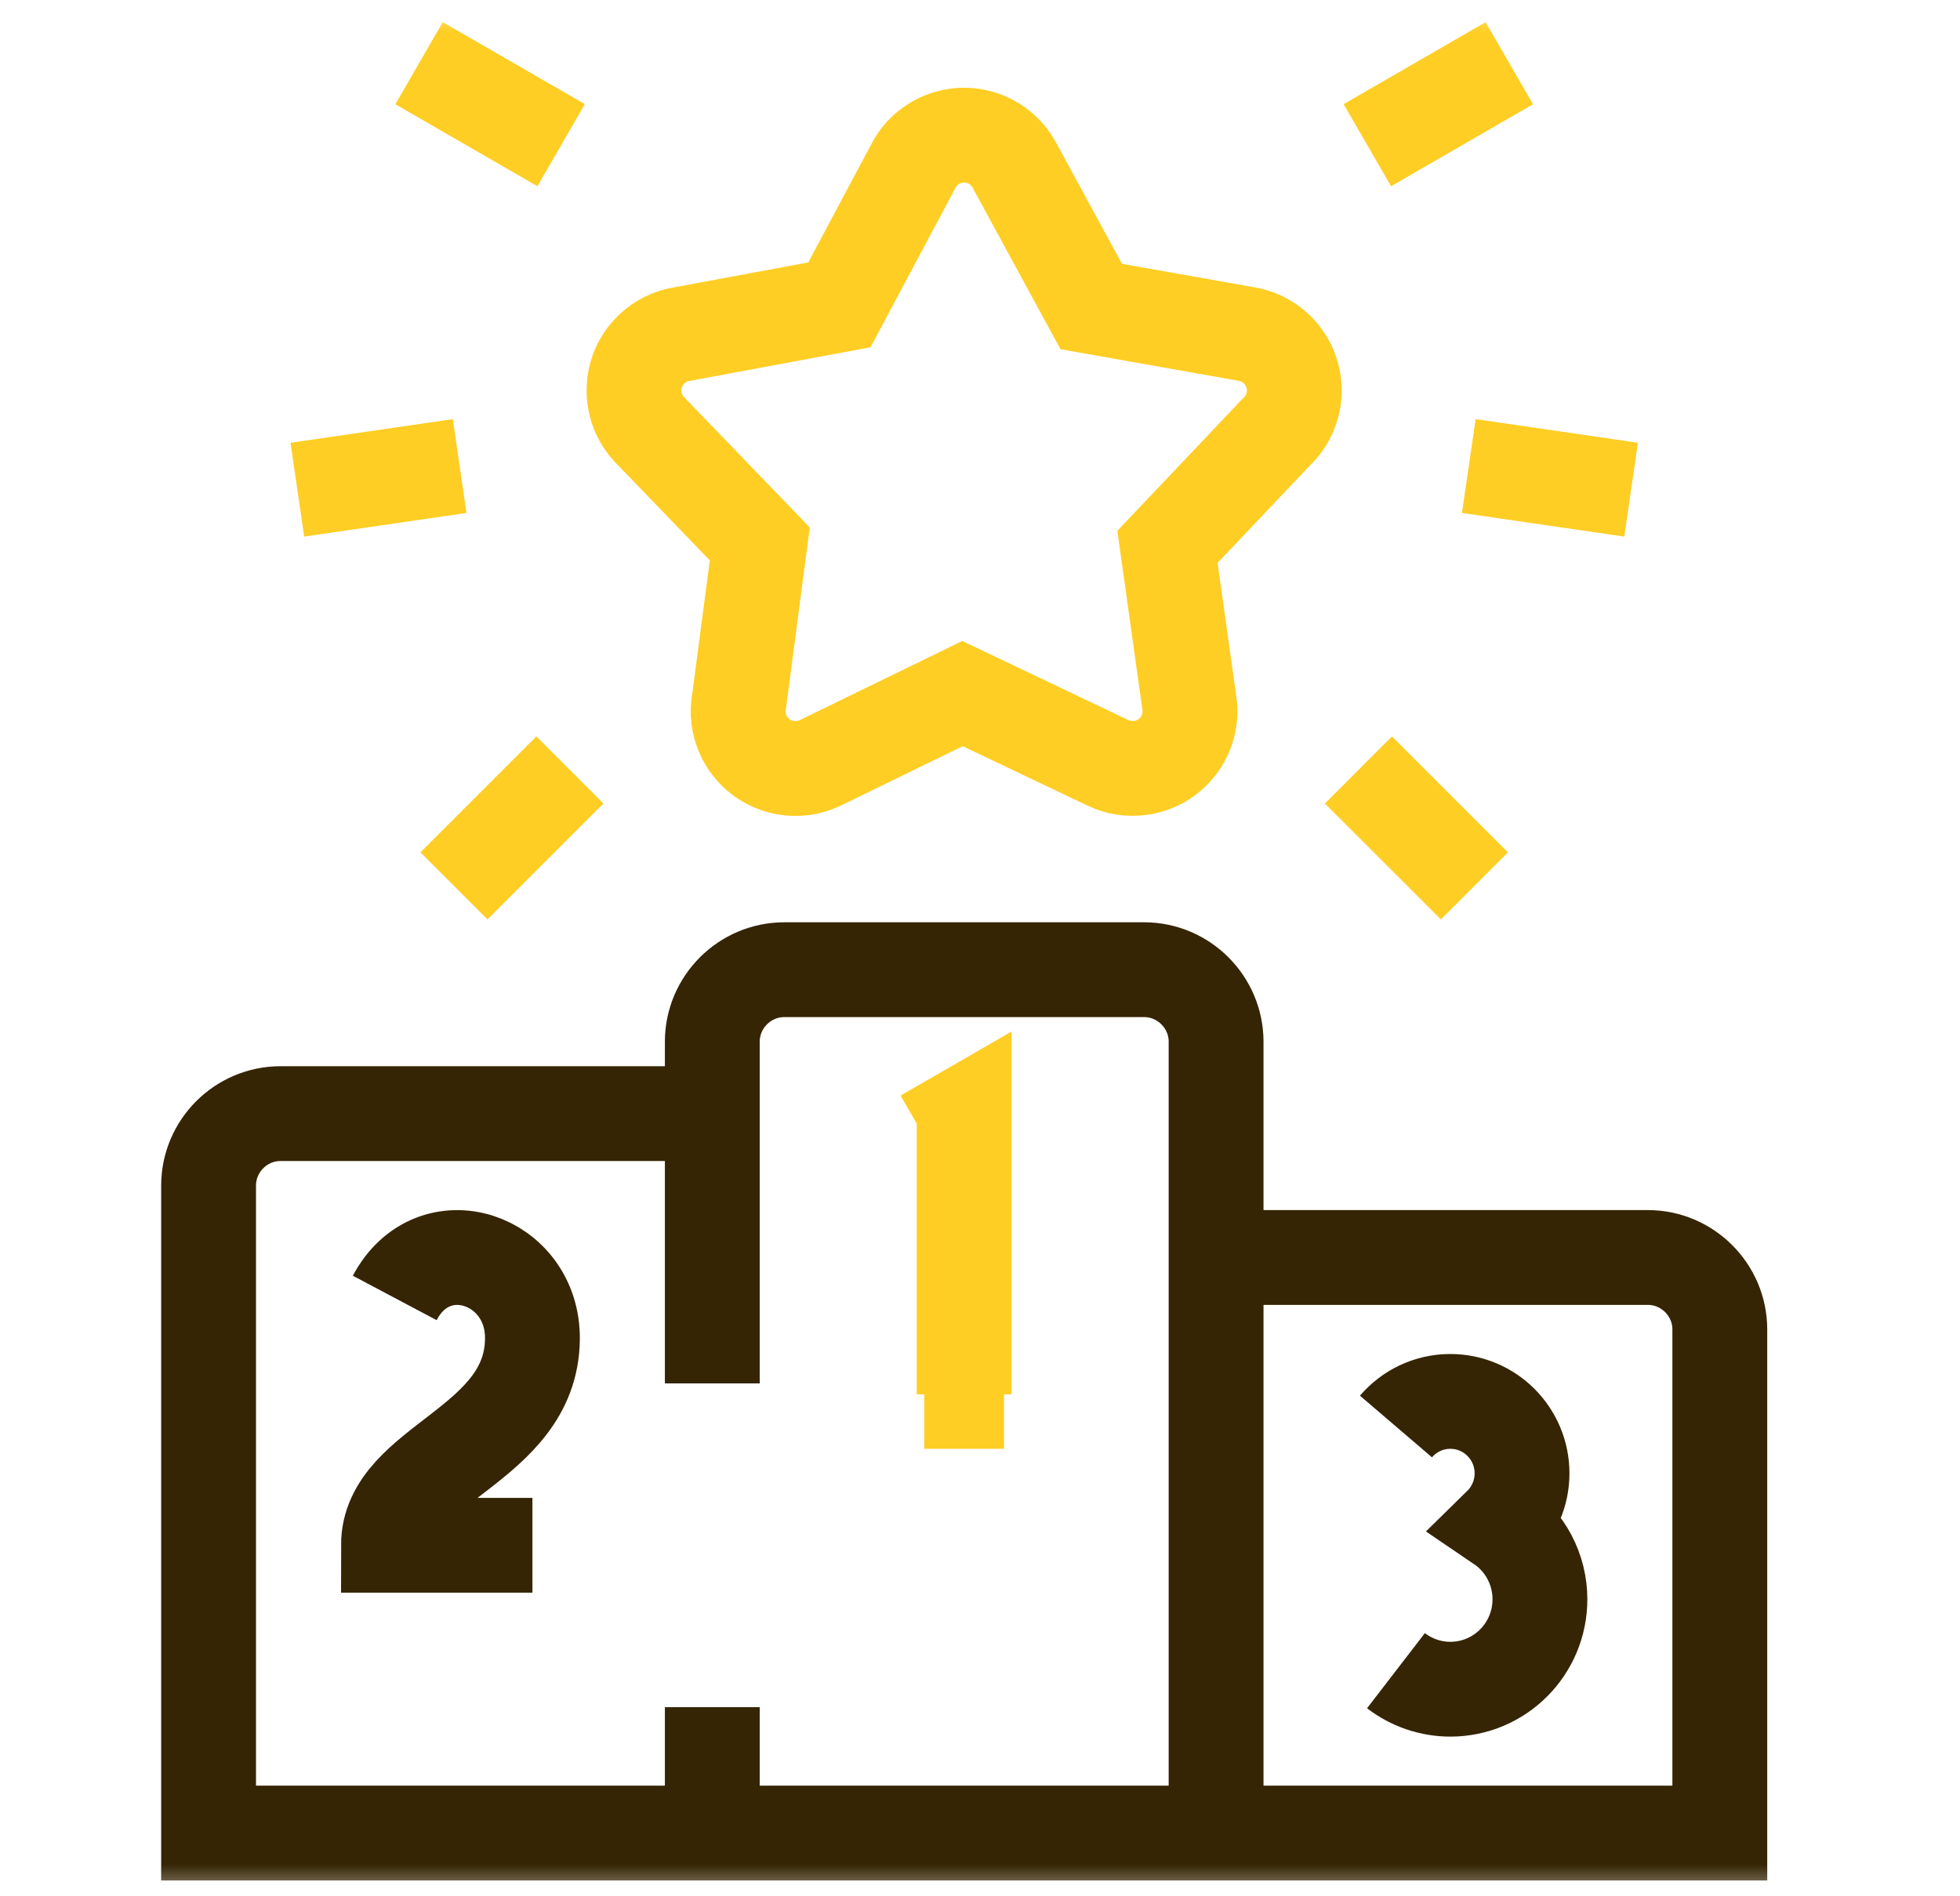 <svg width="31" height="30" viewBox="0 0 31 30" fill="none" xmlns="http://www.w3.org/2000/svg">
<mask id="mask0_2908_7800" style="mask-type:luminance" maskUnits="userSpaceOnUse" x="0" y="0" width="31" height="30">
<path d="M0.25 8.7738e-05H30.25V30H0.25V8.7738e-05Z" fill="white"/>
</mask>
<g mask="url(#mask0_2908_7800)">
<path d="M11.266 27.008V28.431M19.234 28.431V16.48C19.234 15.854 18.721 15.341 18.096 15.341H12.405C11.778 15.341 11.266 15.854 11.266 16.48V21.886M10.697 17.618H4.437C3.811 17.618 3.299 18.13 3.299 18.756V29H27.201V21.032C27.201 20.407 26.689 19.894 26.063 19.894H19.803" stroke="#352505" stroke-width="1.5" stroke-miterlimit="2.613" strokeLinecap="round" strokeLinejoin="round"/>
<path d="M22.079 22.568C22.287 22.325 22.595 22.171 22.939 22.171C23.565 22.171 24.073 22.68 24.073 23.309C24.073 23.46 24.043 23.61 23.984 23.75C23.926 23.889 23.84 24.016 23.732 24.122C23.925 24.253 24.082 24.428 24.191 24.634C24.299 24.839 24.356 25.068 24.356 25.301C24.356 26.087 23.722 26.724 22.939 26.724C22.628 26.724 22.326 26.621 22.079 26.431" stroke="#352505" stroke-width="1.5" stroke-miterlimit="2.613" strokeLinecap="round" strokeLinejoin="round"/>
<path d="M6.243 20.534C6.858 19.374 8.436 19.913 8.421 21.187C8.401 22.883 6.144 23.144 6.144 24.447H8.421" stroke="#352505" stroke-width="1.5" stroke-miterlimit="2.613" strokeLinecap="round" strokeLinejoin="round"/>
<path d="M15.249 22.059V17.618L14.618 17.982" stroke="#FFCE24" stroke-width="1.5" stroke-miterlimit="2.613" strokeLinecap="round" strokeLinejoin="round"/>
<path d="M14.618 22.171H15.88" stroke="#FFCE24" stroke-width="1.5" stroke-miterlimit="2.613" strokeLinecap="round" strokeLinejoin="round"/>
<path d="M16.041 2.609L17.259 4.849L19.721 5.286C20.213 5.372 20.543 5.841 20.457 6.333C20.424 6.527 20.327 6.705 20.183 6.839L18.465 8.651L18.812 11.129C18.88 11.623 18.535 12.08 18.04 12.148C17.858 12.173 17.681 12.144 17.527 12.07L15.223 10.973L12.977 12.067C12.527 12.286 11.985 12.098 11.766 11.649C11.678 11.469 11.653 11.266 11.693 11.07L12.017 8.605L10.28 6.804C9.934 6.444 9.945 5.872 10.305 5.526C10.439 5.396 10.611 5.312 10.796 5.284L13.276 4.823L14.452 2.616C14.686 2.177 15.233 2.01 15.673 2.245C15.829 2.328 15.957 2.454 16.041 2.609Z" stroke="#FFCE24" stroke-width="1.5" stroke-miterlimit="2.613" strokeLinecap="round" strokeLinejoin="round"/>
<path d="M6.628 1L8.875 2.297" stroke="#FFCE24" stroke-width="1.5" stroke-miterlimit="2.613" strokeLinecap="round" strokeLinejoin="round"/>
<path d="M4.703 7.747L7.27 7.373" stroke="#FFCE24" stroke-width="1.5" stroke-miterlimit="2.613" strokeLinecap="round" strokeLinejoin="round"/>
<path d="M7.18 14.015L9.014 12.181" stroke="#FFCE24" stroke-width="1.5" stroke-miterlimit="2.613" strokeLinecap="round" strokeLinejoin="round"/>
<path d="M23.872 1L21.626 2.297" stroke="#FFCE24" stroke-width="1.5" stroke-miterlimit="2.613" strokeLinecap="round" strokeLinejoin="round"/>
<path d="M25.798 7.747L23.231 7.373" stroke="#FFCE24" stroke-width="1.5" stroke-miterlimit="2.613" strokeLinecap="round" strokeLinejoin="round"/>
<path d="M23.32 14.015L21.485 12.181" stroke="#FFCE24" stroke-width="1.5" stroke-miterlimit="2.613" strokeLinecap="round" strokeLinejoin="round"/>
<path d="M11.266 24.447V24.447" stroke="#352505" stroke-width="1.5" stroke-miterlimit="2.613" strokeLinecap="round" strokeLinejoin="round"/>
</g>
</svg>
